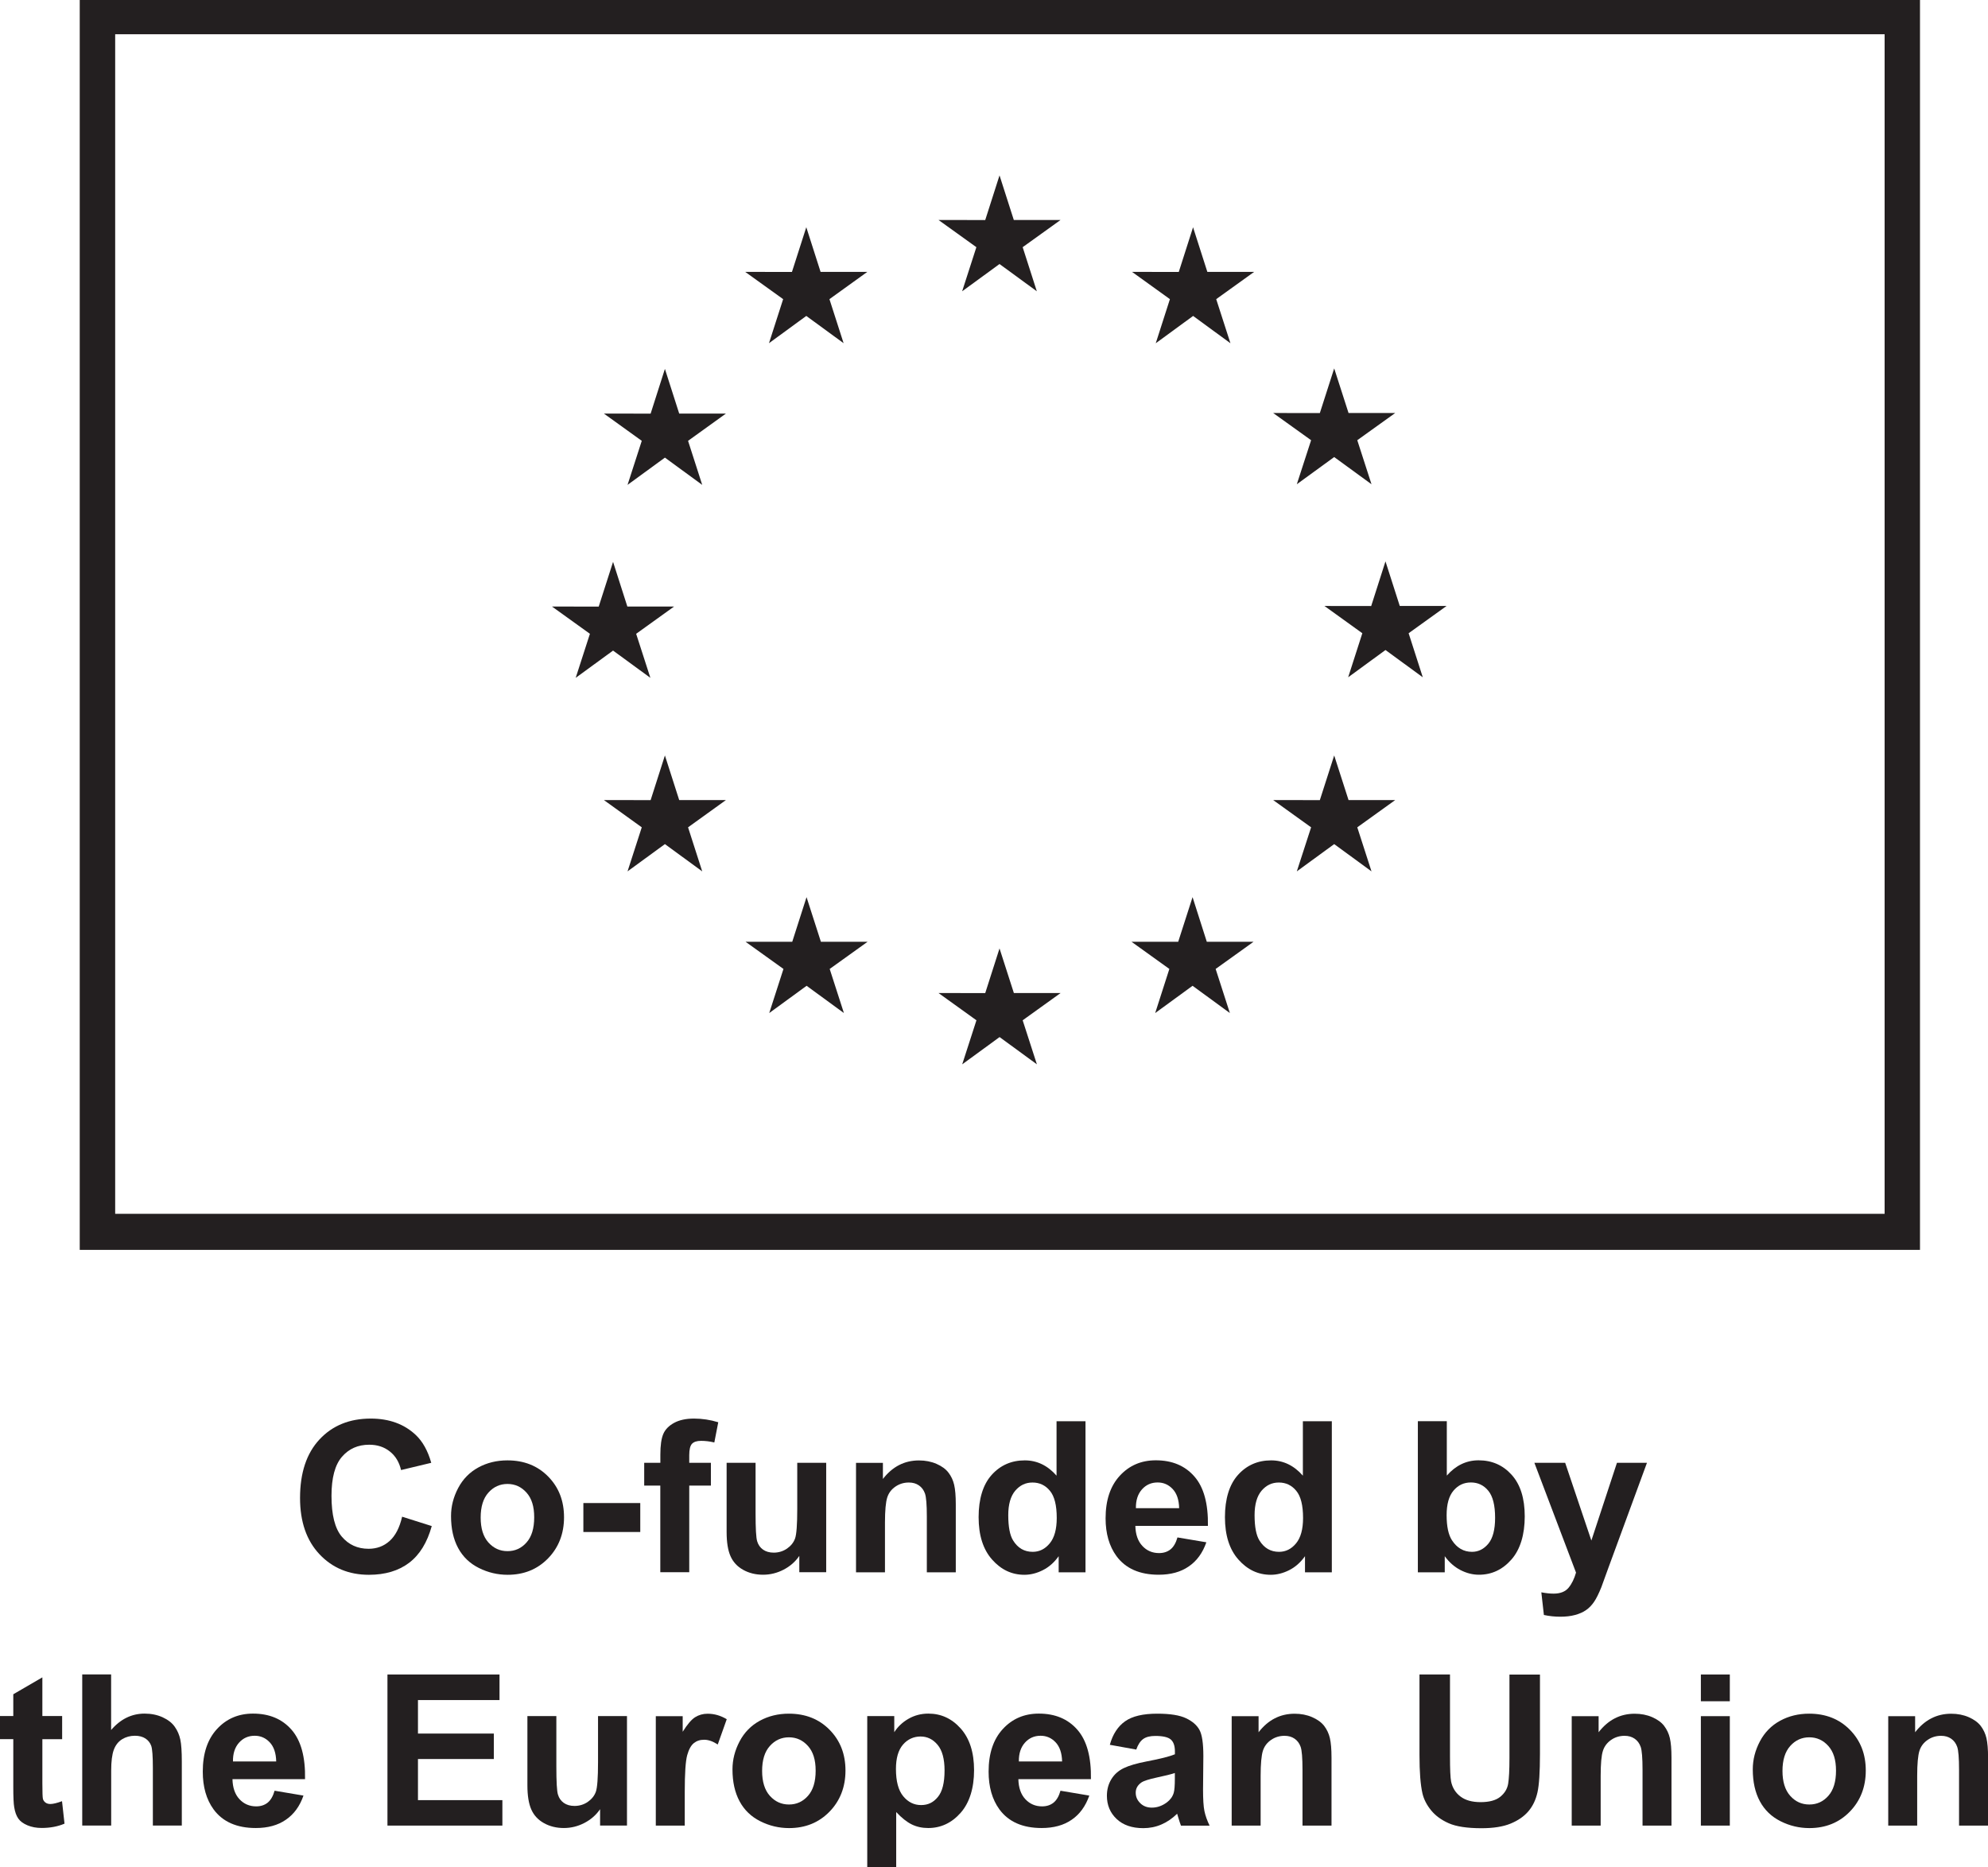 <?xml version="1.0" encoding="UTF-8"?>
<svg id="Layer_2" data-name="Layer 2" xmlns="http://www.w3.org/2000/svg" viewBox="0 0 318.63 299.29">
  <defs>
    <style>
      .cls-1 {
        fill: #231f20;
      }
    </style>
  </defs>
  <g id="Calque_1" data-name="Calque 1">
    <path class="cls-1" d="M12.78,0v200.34h294.95V0H12.78ZM302.06,194.56H18.46V5.49h283.6v189.07Z"/>
    <g>
      <polygon class="cls-1" points="154.21 46.69 160.2 42.32 166.18 46.69 163.91 39.62 169.98 35.26 162.49 35.26 160.2 28.11 157.91 35.27 150.42 35.26 156.49 39.62 154.21 46.69"/>
      <polygon class="cls-1" points="123.25 55.01 129.23 50.64 135.21 55.01 132.94 47.95 139.01 43.58 131.52 43.58 129.23 36.42 126.93 43.59 119.44 43.58 125.52 47.95 123.25 55.01"/>
      <polygon class="cls-1" points="106.57 59.13 104.28 66.3 96.79 66.29 102.86 70.66 100.58 77.72 106.57 73.35 112.55 77.72 110.28 70.66 116.35 66.29 108.86 66.29 106.57 59.13"/>
      <polygon class="cls-1" points="98.26 104.28 104.24 108.65 101.96 101.59 108.04 97.22 100.55 97.22 98.26 90.06 95.96 97.23 88.47 97.22 94.55 101.59 92.27 108.65 98.26 104.28"/>
      <polygon class="cls-1" points="108.86 128.24 106.57 121.09 104.28 128.25 96.79 128.24 102.86 132.61 100.58 139.67 106.57 135.3 112.55 139.67 110.28 132.61 116.35 128.24 108.86 128.24"/>
      <polygon class="cls-1" points="131.57 150.95 129.27 143.8 126.98 150.95 119.49 150.95 125.57 155.31 123.29 162.38 129.28 158.01 135.26 162.38 132.98 155.31 139.06 150.95 131.57 150.95"/>
      <polygon class="cls-1" points="162.5 159.17 160.2 152.02 157.91 159.18 150.42 159.17 156.5 163.54 154.22 170.6 160.21 166.23 166.19 170.6 163.91 163.54 169.99 159.17 162.5 159.17"/>
      <polygon class="cls-1" points="193.42 150.95 191.14 143.8 188.84 150.95 181.35 150.95 187.42 155.31 185.15 162.38 191.14 158.01 197.12 162.38 194.84 155.31 200.92 150.95 193.42 150.95"/>
      <polygon class="cls-1" points="216.14 128.24 213.84 121.09 211.54 128.25 204.06 128.24 210.14 132.61 207.85 139.67 213.84 135.3 219.82 139.67 217.54 132.61 223.62 128.24 216.14 128.24"/>
      <polygon class="cls-1" points="231.85 97.13 224.35 97.13 222.06 89.98 219.77 97.14 212.28 97.13 218.35 101.5 216.08 108.56 222.06 104.19 228.04 108.56 225.77 101.5 231.85 97.13"/>
      <polygon class="cls-1" points="207.85 77.62 213.84 73.26 219.82 77.62 217.54 70.56 223.62 66.2 216.14 66.2 213.84 59.05 211.54 66.21 204.06 66.2 210.14 70.56 207.85 77.62"/>
      <polygon class="cls-1" points="191.22 36.43 188.93 43.59 181.44 43.58 187.51 47.95 185.24 55.02 191.23 50.64 197.21 55.02 194.93 47.95 201.01 43.58 193.51 43.58 191.22 36.43"/>
    </g>
    <g>
      <path class="cls-1" d="M64.46,243.11l4.74,1.5c-.73,2.64-1.94,4.61-3.63,5.89-1.69,1.28-3.84,1.92-6.44,1.92-3.22,0-5.86-1.1-7.93-3.3-2.07-2.2-3.11-5.2-3.11-9.01,0-4.03,1.04-7.16,3.12-9.39,2.08-2.23,4.82-3.34,8.21-3.34,2.96,0,5.37.88,7.22,2.63,1.1,1.04,1.93,2.52,2.48,4.46l-4.84,1.16c-.29-1.25-.88-2.25-1.79-2.97-.91-.73-2.01-1.09-3.31-1.09-1.8,0-3.25.64-4.37,1.93-1.12,1.29-1.68,3.38-1.68,6.26,0,3.06.55,5.24,1.65,6.54,1.1,1.3,2.53,1.95,4.3,1.95,1.3,0,2.42-.41,3.35-1.24s1.61-2.12,2.02-3.9Z"/>
      <path class="cls-1" d="M72.29,243c0-1.54.38-3.03,1.14-4.48.76-1.44,1.84-2.54,3.23-3.3,1.39-.76,2.95-1.14,4.67-1.14,2.65,0,4.83.86,6.53,2.59s2.54,3.9,2.54,6.53-.86,4.85-2.57,6.6c-1.71,1.75-3.87,2.62-6.47,2.62-1.61,0-3.14-.36-4.6-1.09-1.46-.73-2.57-1.79-3.33-3.2s-1.14-3.11-1.14-5.13ZM77.04,243.24c0,1.74.41,3.07,1.24,4,.83.92,1.84,1.39,3.06,1.39s2.23-.46,3.05-1.39c.82-.92,1.23-2.27,1.23-4.03s-.41-3.04-1.23-3.96c-.82-.92-1.84-1.39-3.05-1.39s-2.23.46-3.06,1.39c-.83.92-1.24,2.26-1.24,4Z"/>
      <path class="cls-1" d="M93.5,245.56v-4.64h9.12v4.64h-9.12Z"/>
      <path class="cls-1" d="M103.26,234.47h2.58v-1.32c0-1.48.16-2.58.47-3.3.31-.73.89-1.32,1.73-1.78s1.91-.69,3.2-.69,2.62.2,3.88.59l-.63,3.24c-.74-.18-1.45-.26-2.13-.26s-1.15.16-1.45.47c-.29.31-.44.92-.44,1.81v1.24h3.47v3.65h-3.47v13.89h-4.64v-13.89h-2.58v-3.65Z"/>
      <path class="cls-1" d="M128.11,252.02v-2.63c-.64.94-1.48,1.67-2.52,2.21-1.04.54-2.14.81-3.3.81s-2.24-.26-3.17-.78c-.94-.52-1.61-1.24-2.03-2.18s-.63-2.23-.63-3.88v-11.1h4.64v8.06c0,2.47.08,3.98.26,4.53.17.56.48,1,.93,1.32.45.32,1.02.49,1.72.49.79,0,1.5-.22,2.13-.65.63-.44,1.06-.98,1.29-1.62.23-.64.35-2.22.35-4.73v-7.4h4.64v17.54h-4.31Z"/>
      <path class="cls-1" d="M153.19,252.02h-4.64v-8.95c0-1.89-.1-3.12-.3-3.68-.2-.56-.52-.99-.97-1.3-.45-.31-.98-.46-1.61-.46-.8,0-1.53.22-2.16.66-.64.44-1.08,1.02-1.31,1.75s-.36,2.07-.36,4.03v7.95h-4.64v-17.54h4.31v2.58c1.53-1.98,3.46-2.97,5.78-2.97,1.02,0,1.96.18,2.81.55s1.49.84,1.92,1.41c.44.57.74,1.22.91,1.95.17.73.26,1.77.26,3.12v10.9Z"/>
      <path class="cls-1" d="M173.99,252.02h-4.31v-2.58c-.71,1-1.56,1.75-2.54,2.24-.97.49-1.96.74-2.95.74-2.02,0-3.74-.81-5.18-2.44-1.44-1.62-2.16-3.89-2.16-6.8s.7-5.23,2.1-6.78c1.4-1.55,3.17-2.32,5.3-2.32,1.96,0,3.66.82,5.09,2.45v-8.72h4.64v24.22ZM161.6,242.86c0,1.87.26,3.23.78,4.06.75,1.21,1.79,1.82,3.14,1.82,1.07,0,1.98-.45,2.73-1.36.75-.91,1.12-2.27,1.12-4.07,0-2.02-.36-3.47-1.09-4.35-.73-.89-1.66-1.33-2.79-1.33s-2.02.44-2.77,1.31c-.74.88-1.12,2.18-1.12,3.92Z"/>
      <path class="cls-1" d="M188.72,246.43l4.63.78c-.59,1.7-1.53,2.99-2.82,3.87-1.28.89-2.89,1.33-4.82,1.33-3.05,0-5.31-1-6.77-2.99-1.16-1.6-1.74-3.61-1.74-6.05,0-2.91.76-5.18,2.28-6.83s3.44-2.47,5.77-2.47c2.61,0,4.67.86,6.18,2.59,1.51,1.72,2.23,4.36,2.17,7.92h-11.63c.03,1.38.41,2.45,1.12,3.21.71.77,1.61,1.15,2.68,1.15.73,0,1.34-.2,1.83-.59s.87-1.04,1.12-1.92ZM188.99,241.74c-.03-1.34-.38-2.37-1.04-3.07-.66-.7-1.46-1.05-2.41-1.05-1.01,0-1.85.37-2.51,1.11-.66.74-.99,1.74-.97,3.01h6.94Z"/>
      <path class="cls-1" d="M213.47,252.02h-4.31v-2.58c-.71,1-1.56,1.75-2.54,2.24-.97.49-1.96.74-2.95.74-2.02,0-3.74-.81-5.18-2.44-1.44-1.62-2.16-3.89-2.16-6.8s.7-5.23,2.1-6.78c1.4-1.55,3.17-2.32,5.3-2.32,1.96,0,3.66.82,5.09,2.45v-8.72h4.64v24.22ZM201.08,242.86c0,1.87.26,3.23.78,4.06.75,1.21,1.79,1.82,3.14,1.82,1.07,0,1.98-.45,2.73-1.36.75-.91,1.12-2.27,1.12-4.07,0-2.02-.36-3.47-1.09-4.35-.73-.89-1.66-1.33-2.79-1.33s-2.02.44-2.77,1.31c-.74.88-1.12,2.18-1.12,3.92Z"/>
      <path class="cls-1" d="M227.25,252.02v-24.22h4.64v8.72c1.43-1.63,3.13-2.45,5.09-2.45,2.14,0,3.9.77,5.3,2.32,1.4,1.55,2.1,3.77,2.1,6.67s-.71,5.3-2.14,6.92-3.16,2.43-5.2,2.43c-1,0-1.99-.25-2.96-.75s-1.81-1.24-2.52-2.22v2.58h-4.31ZM231.86,242.86c0,1.82.29,3.16.86,4.03.8,1.23,1.87,1.85,3.21,1.85,1.02,0,1.9-.44,2.62-1.31.72-.88,1.08-2.26,1.08-4.14,0-2-.36-3.45-1.09-4.34-.73-.89-1.66-1.33-2.79-1.33s-2.04.43-2.78,1.3c-.74.87-1.11,2.18-1.11,3.94Z"/>
      <path class="cls-1" d="M245.92,234.47h4.94l4.2,12.46,4.1-12.46h4.81l-6.2,16.88-1.11,3.06c-.41,1.02-.8,1.81-1.17,2.35-.37.54-.79.98-1.27,1.31-.48.34-1.07.6-1.77.79-.7.19-1.49.28-2.37.28s-1.77-.09-2.63-.28l-.41-3.63c.73.14,1.38.21,1.97.21,1.08,0,1.88-.32,2.4-.95s.91-1.44,1.19-2.42l-6.67-17.59Z"/>
      <path class="cls-1" d="M9.96,275.07v3.7h-3.17v7.07c0,1.43.03,2.27.09,2.5.06.24.2.43.41.59.21.16.48.23.78.23.43,0,1.05-.15,1.87-.45l.4,3.6c-1.08.46-2.3.69-3.67.69-.84,0-1.59-.14-2.26-.42-.67-.28-1.17-.64-1.48-1.09-.31-.45-.53-1.05-.65-1.81-.1-.54-.15-1.63-.15-3.27v-7.65H0v-3.7h2.13v-3.49l4.66-2.71v6.2h3.17Z"/>
      <path class="cls-1" d="M17.81,268.4v8.9c1.5-1.75,3.29-2.63,5.37-2.63,1.07,0,2.03.2,2.89.59.86.4,1.51.9,1.94,1.52.44.62.73,1.3.89,2.05s.24,1.91.24,3.49v10.29h-4.64v-9.27c0-1.84-.09-3.01-.26-3.5-.18-.5-.49-.89-.93-1.18-.45-.29-1.01-.44-1.68-.44-.77,0-1.46.19-2.06.56-.61.38-1.05.94-1.33,1.69-.28.75-.42,1.87-.42,3.35v8.79h-4.64v-24.22h4.64Z"/>
      <path class="cls-1" d="M44.01,287.03l4.63.78c-.59,1.7-1.53,2.99-2.82,3.87-1.28.89-2.89,1.33-4.82,1.33-3.05,0-5.31-1-6.77-2.99-1.16-1.6-1.73-3.61-1.73-6.05,0-2.91.76-5.18,2.28-6.83,1.52-1.65,3.44-2.47,5.77-2.47,2.61,0,4.67.86,6.18,2.59s2.23,4.36,2.16,7.92h-11.63c.03,1.38.41,2.45,1.12,3.21s1.61,1.15,2.68,1.15c.73,0,1.34-.2,1.83-.59s.87-1.04,1.12-1.92ZM44.27,282.34c-.03-1.34-.38-2.37-1.04-3.07-.66-.7-1.46-1.05-2.41-1.05-1.01,0-1.85.37-2.51,1.11-.66.74-.99,1.74-.97,3.01h6.94Z"/>
      <path class="cls-1" d="M62.1,292.62v-24.22h17.96v4.1h-13.07v5.37h12.16v4.08h-12.16v6.59h13.53v4.08h-18.42Z"/>
      <path class="cls-1" d="M96.18,292.62v-2.63c-.64.94-1.48,1.67-2.52,2.21-1.04.54-2.14.81-3.3.81s-2.24-.26-3.17-.78c-.94-.52-1.61-1.24-2.03-2.18s-.63-2.23-.63-3.88v-11.1h4.64v8.06c0,2.47.08,3.98.26,4.53.17.56.48,1,.93,1.32.45.32,1.02.49,1.72.49.79,0,1.5-.22,2.13-.65.63-.44,1.06-.98,1.29-1.62.23-.64.35-2.22.35-4.73v-7.4h4.64v17.54h-4.31Z"/>
      <path class="cls-1" d="M109.75,292.62h-4.64v-17.54h4.31v2.5c.74-1.18,1.4-1.96,1.99-2.33.59-.37,1.26-.56,2.01-.56,1.06,0,2.08.29,3.06.88l-1.44,4.05c-.78-.51-1.51-.76-2.18-.76s-1.2.18-1.65.54c-.45.36-.81,1-1.07,1.94-.26.94-.39,2.9-.39,5.88v5.42Z"/>
      <path class="cls-1" d="M117.4,283.6c0-1.54.38-3.03,1.14-4.48.76-1.44,1.84-2.54,3.23-3.3,1.39-.76,2.95-1.14,4.67-1.14,2.65,0,4.83.86,6.53,2.59s2.54,3.9,2.54,6.53-.86,4.85-2.57,6.6c-1.71,1.75-3.87,2.62-6.47,2.62-1.61,0-3.14-.36-4.6-1.09-1.46-.73-2.57-1.79-3.33-3.2s-1.14-3.11-1.14-5.13ZM122.15,283.85c0,1.74.41,3.07,1.24,4,.83.92,1.84,1.39,3.06,1.39s2.23-.46,3.05-1.39c.82-.92,1.23-2.27,1.23-4.03s-.41-3.04-1.23-3.96c-.82-.92-1.84-1.39-3.05-1.39s-2.23.46-3.06,1.39c-.83.92-1.24,2.26-1.24,4Z"/>
      <path class="cls-1" d="M139,275.07h4.33v2.58c.56-.88,1.32-1.6,2.28-2.15.96-.55,2.02-.83,3.19-.83,2.04,0,3.77.8,5.19,2.4,1.42,1.6,2.13,3.82,2.13,6.67s-.72,5.21-2.15,6.83c-1.43,1.62-3.17,2.44-5.2,2.44-.97,0-1.85-.19-2.64-.58s-1.62-1.05-2.49-1.98v8.84h-4.64v-24.22ZM143.6,283.55c0,1.97.39,3.43,1.17,4.37.78.94,1.73,1.41,2.86,1.41s1.98-.43,2.69-1.3c.72-.87,1.07-2.28,1.07-4.25,0-1.84-.37-3.21-1.11-4.1-.74-.89-1.65-1.34-2.74-1.34s-2.08.44-2.82,1.31c-.75.88-1.12,2.17-1.12,3.89Z"/>
      <path class="cls-1" d="M169.96,287.03l4.63.78c-.6,1.7-1.53,2.99-2.82,3.87-1.28.89-2.89,1.33-4.82,1.33-3.05,0-5.31-1-6.77-2.99-1.16-1.6-1.73-3.61-1.73-6.05,0-2.91.76-5.18,2.28-6.83s3.44-2.47,5.77-2.47c2.61,0,4.67.86,6.18,2.59s2.23,4.36,2.17,7.92h-11.63c.03,1.38.41,2.45,1.12,3.21s1.61,1.15,2.68,1.15c.73,0,1.34-.2,1.83-.59.5-.4.87-1.04,1.12-1.92ZM170.23,282.34c-.03-1.34-.38-2.37-1.04-3.07-.66-.7-1.46-1.05-2.41-1.05-1.01,0-1.85.37-2.51,1.11-.66.74-.99,1.74-.97,3.01h6.94Z"/>
      <path class="cls-1" d="M182.09,280.43l-4.21-.76c.47-1.7,1.29-2.95,2.45-3.77s2.88-1.22,5.15-1.22c2.07,0,3.61.25,4.63.74s1.73,1.11,2.14,1.87c.41.75.62,2.14.62,4.16l-.05,5.42c0,1.54.07,2.68.22,3.41s.43,1.52.83,2.35h-4.59c-.12-.31-.27-.77-.45-1.37-.08-.28-.13-.46-.16-.54-.79.77-1.64,1.35-2.54,1.73-.9.39-1.87.58-2.89.58-1.81,0-3.23-.49-4.27-1.47-1.04-.98-1.56-2.22-1.56-3.72,0-.99.24-1.88.71-2.65.47-.78,1.14-1.37,1.99-1.78s2.08-.77,3.69-1.08c2.17-.41,3.67-.79,4.51-1.14v-.46c0-.89-.22-1.53-.66-1.91-.44-.38-1.27-.57-2.49-.57-.83,0-1.47.16-1.93.49-.46.33-.84.9-1.12,1.71ZM188.3,284.19c-.59.2-1.54.44-2.83.71-1.29.28-2.13.54-2.53.81-.61.43-.91.97-.91,1.63s.24,1.21.73,1.69,1.1.71,1.85.71c.84,0,1.64-.27,2.4-.83.56-.42.93-.93,1.11-1.54.12-.4.18-1.15.18-2.26v-.93Z"/>
      <path class="cls-1" d="M213.4,292.62h-4.64v-8.95c0-1.89-.1-3.12-.3-3.68-.2-.56-.52-.99-.97-1.3-.45-.31-.98-.46-1.61-.46-.8,0-1.53.22-2.16.66-.64.44-1.08,1.02-1.31,1.75s-.36,2.07-.36,4.03v7.95h-4.64v-17.54h4.31v2.58c1.53-1.98,3.46-2.97,5.78-2.97,1.02,0,1.96.18,2.81.55.85.37,1.49.84,1.93,1.41.43.57.74,1.22.91,1.95.17.73.26,1.77.26,3.12v10.9Z"/>
      <path class="cls-1" d="M227.51,268.4h4.89v13.12c0,2.08.06,3.43.18,4.05.21.99.71,1.79,1.5,2.39s1.86.9,3.23.9,2.43-.28,3.14-.85c.7-.57,1.13-1.26,1.27-2.09s.21-2.2.21-4.11v-13.4h4.89v12.72c0,2.91-.13,4.96-.4,6.16-.27,1.2-.75,2.21-1.46,3.04-.71.83-1.66,1.48-2.85,1.97s-2.74.74-4.66.74c-2.31,0-4.07-.27-5.26-.8-1.2-.53-2.14-1.23-2.83-2.08s-1.15-1.75-1.37-2.68c-.32-1.39-.48-3.44-.48-6.15v-12.92Z"/>
      <path class="cls-1" d="M267.9,292.62h-4.64v-8.95c0-1.89-.1-3.12-.3-3.68-.2-.56-.52-.99-.97-1.3-.45-.31-.98-.46-1.61-.46-.8,0-1.53.22-2.16.66s-1.08,1.02-1.31,1.75c-.24.73-.36,2.07-.36,4.03v7.95h-4.64v-17.54h4.31v2.58c1.53-1.98,3.46-2.97,5.78-2.97,1.02,0,1.96.18,2.81.55s1.49.84,1.92,1.41c.43.57.74,1.22.91,1.95.17.73.26,1.77.26,3.12v10.9Z"/>
      <path class="cls-1" d="M272.61,272.69v-4.29h4.64v4.29h-4.64ZM272.61,292.62v-17.54h4.64v17.54h-4.64Z"/>
      <path class="cls-1" d="M280.93,283.6c0-1.54.38-3.03,1.14-4.48.76-1.44,1.84-2.54,3.23-3.3,1.39-.76,2.95-1.14,4.67-1.14,2.65,0,4.83.86,6.53,2.59s2.54,3.9,2.54,6.53-.86,4.85-2.57,6.6c-1.71,1.75-3.87,2.62-6.47,2.62-1.61,0-3.14-.36-4.6-1.09-1.46-.73-2.57-1.79-3.33-3.2s-1.14-3.11-1.14-5.13ZM285.69,283.85c0,1.74.41,3.07,1.24,4s1.84,1.39,3.06,1.39,2.23-.46,3.05-1.39c.82-.92,1.23-2.27,1.23-4.03s-.41-3.04-1.23-3.96c-.82-.92-1.84-1.39-3.05-1.39s-2.23.46-3.06,1.39-1.24,2.26-1.24,4Z"/>
      <path class="cls-1" d="M318.63,292.62h-4.64v-8.95c0-1.89-.1-3.12-.3-3.68-.2-.56-.52-.99-.97-1.3-.45-.31-.98-.46-1.61-.46-.8,0-1.53.22-2.16.66-.64.44-1.08,1.02-1.31,1.75s-.36,2.07-.36,4.03v7.95h-4.64v-17.54h4.31v2.58c1.53-1.98,3.46-2.97,5.78-2.97,1.02,0,1.96.18,2.81.55.85.37,1.49.84,1.93,1.41.43.57.74,1.22.91,1.95.17.73.26,1.77.26,3.12v10.9Z"/>
    </g>
  </g>
</svg>
